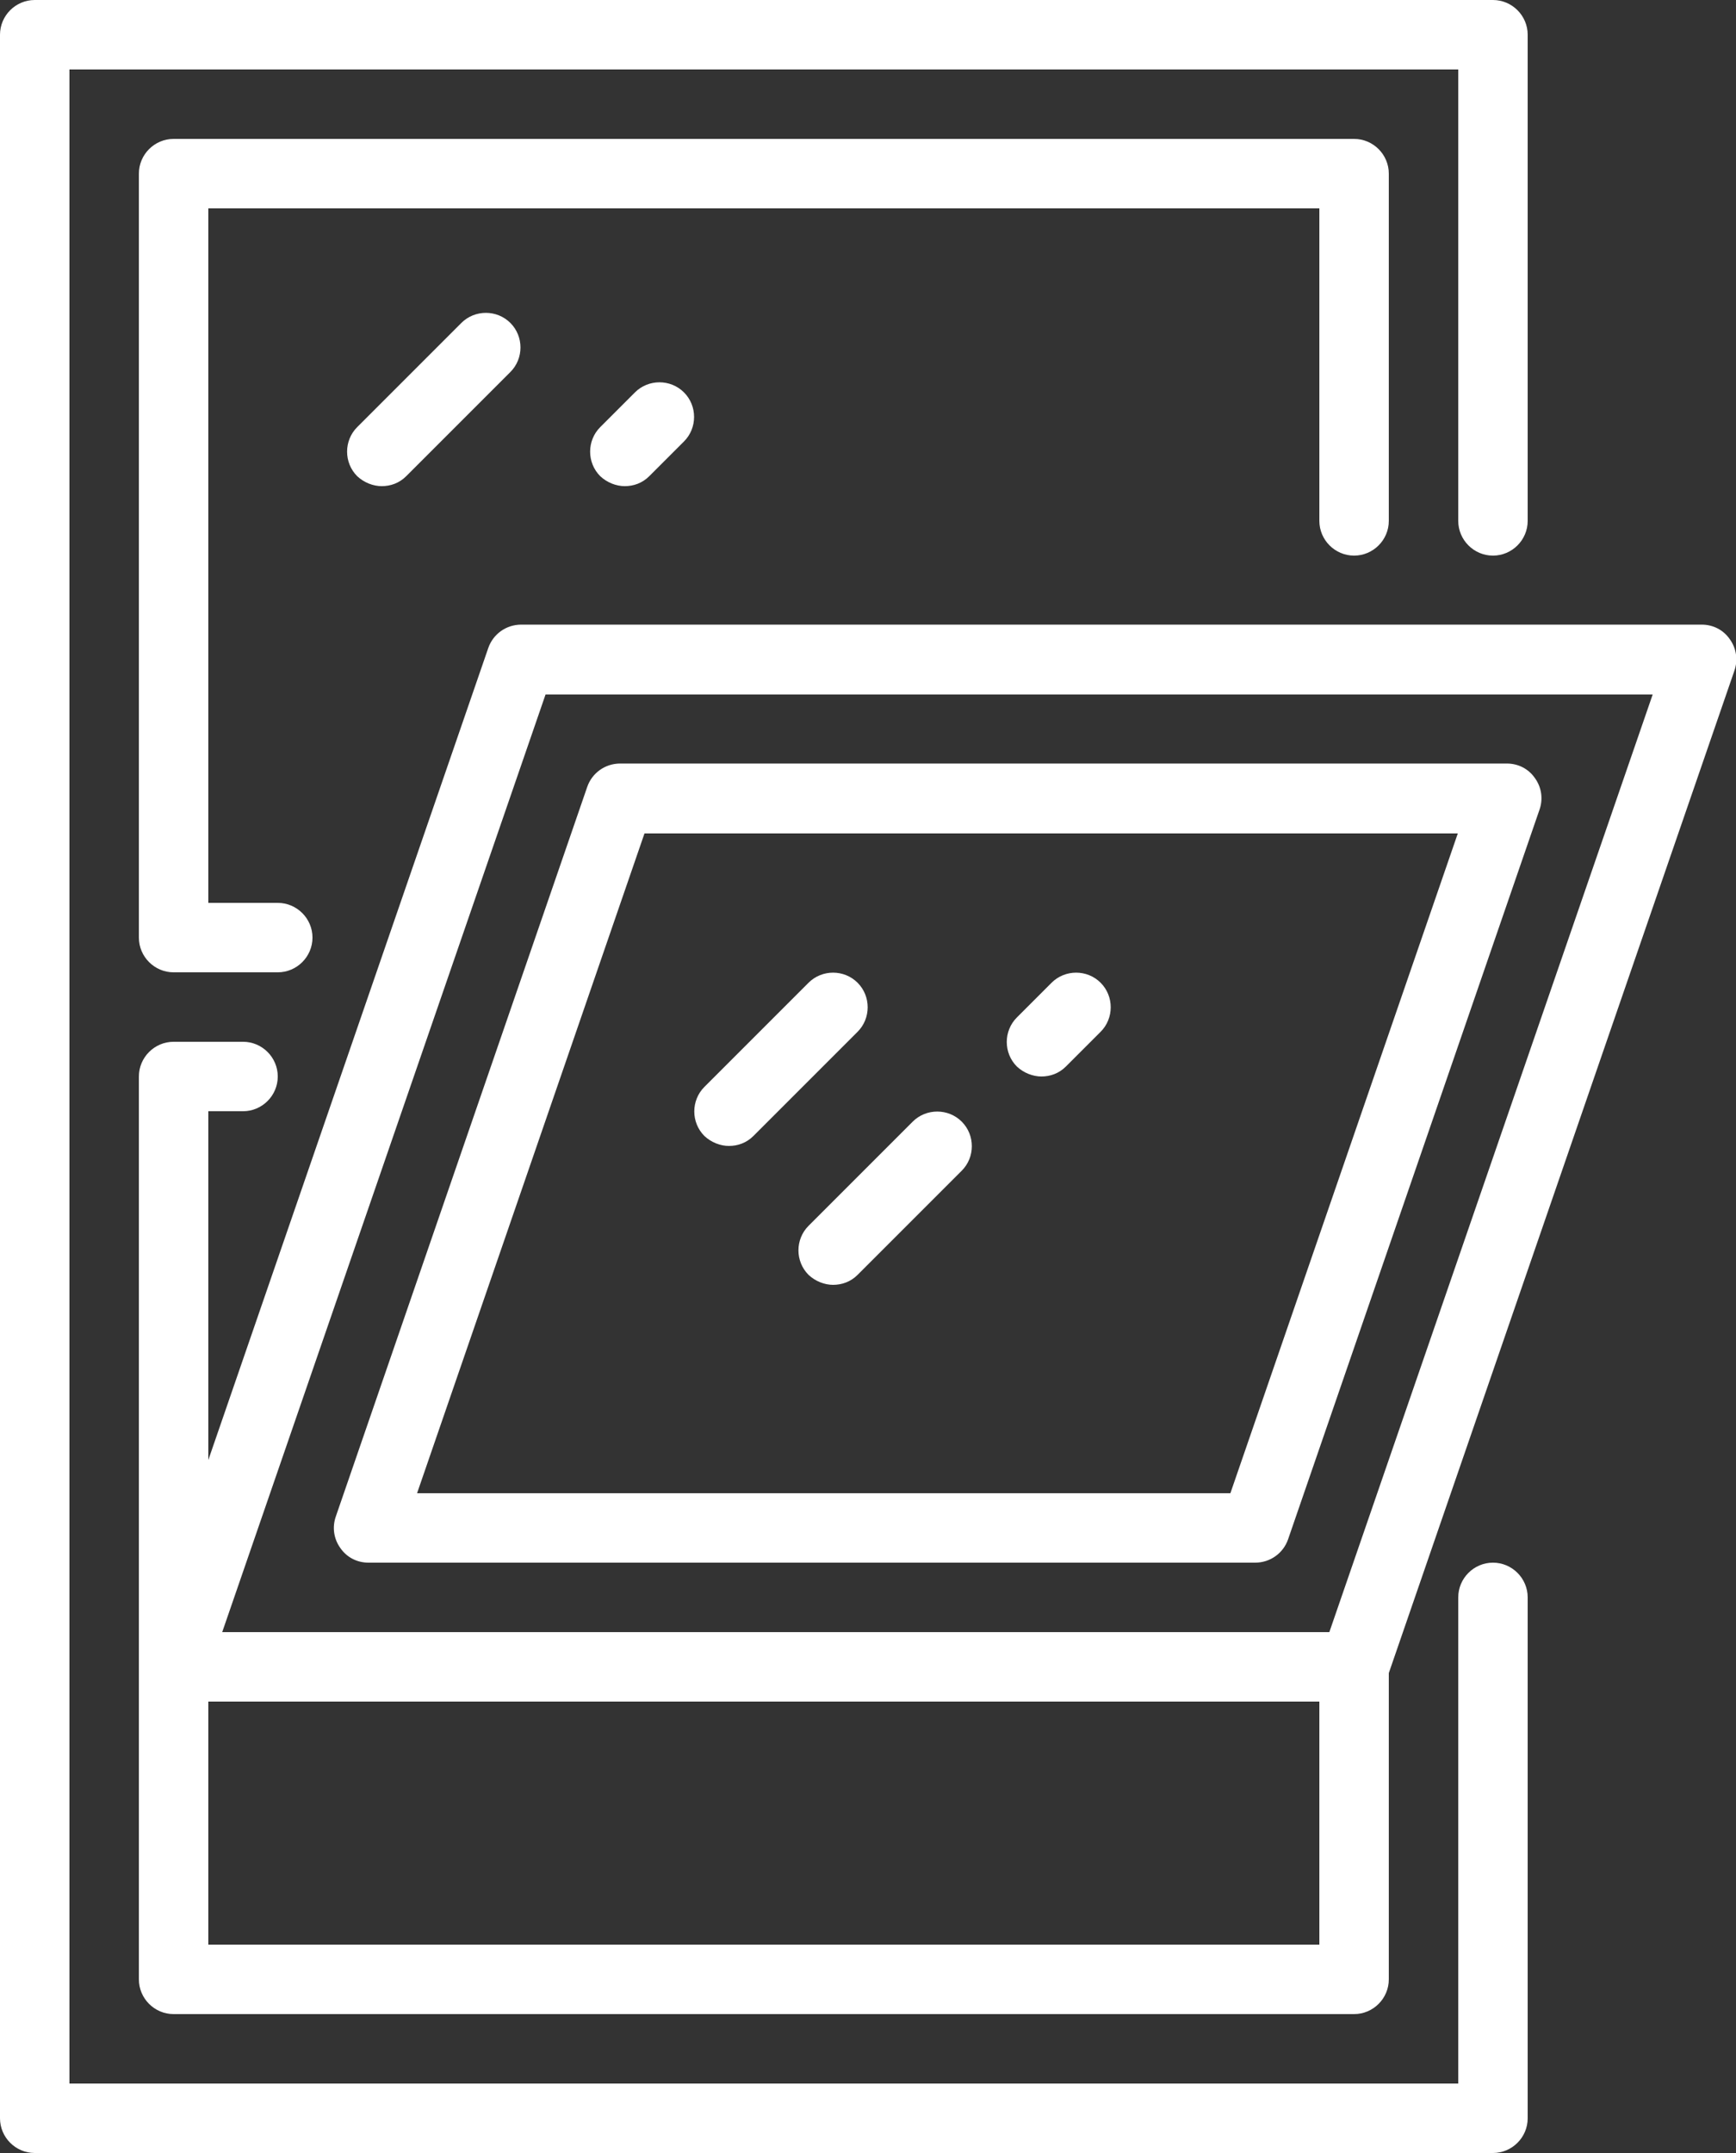 <?xml version="1.0" encoding="UTF-8"?>
<svg xmlns="http://www.w3.org/2000/svg" version="1.1" viewBox="0 0 400 496">
  <rect x="0" y="0" width="400" height="496" fill="#333333" stroke="none"/>
  <defs>
    <style>
      .cls-1 {
        fill: #fff;
      }
    </style>
  </defs>
  <!-- Generator: Adobe Illustrator 28.7.8, SVG Export Plug-In . SVG Version: 1.2.0 Build 200)  -->
  <g>
    <g id="Icons">
      <g>
        <path class="cls-1" d="M344,496H8c-4.4,0-8-3.6-8-8V8C0,3.6,3.6,0,8,0h336c4.4,0,8,3.6,8,8v112c0,4.4-3.6,8-8,8s-8-3.6-8-8V16H16v464h320v-112c0-4.4,3.6-8,8-8s8,3.6,8,8v120c0,4.4-3.6,8-8,8Z"/>
        <path class="cls-1" d="M312,392H40c-2.6,0-5-1.2-6.5-3.4-1.5-2.1-1.9-4.8-1-7.3l80-232c1.1-3.2,4.1-5.4,7.6-5.4h272c2.6,0,5,1.2,6.5,3.4,1.5,2.1,1.9,4.8,1,7.3l-80,232c-1.1,3.2-4.2,5.4-7.6,5.4ZM51.2,376h255.1l74.5-216H125.7l-74.5,216Z"/>
        <path class="cls-1" d="M289.2,360H84.9c-2.6,0-5-1.2-6.5-3.4-1.5-2.1-1.9-4.8-1-7.3l57.9-168c1.1-3.2,4.1-5.4,7.6-5.4h204.3c2.6,0,5,1.2,6.5,3.4,1.5,2.1,1.9,4.8,1,7.3l-57.9,168c-1.1,3.2-4.1,5.4-7.6,5.4ZM96.1,344h187.4l52.4-152h-187.4l-52.4,152Z"/>
        <path class="cls-1" d="M64,224h-24c-4.4,0-8-3.6-8-8V40c0-4.4,3.6-8,8-8h272c4.4,0,8,3.6,8,8v80c0,4.4-3.6,8-8,8s-8-3.6-8-8V48H48v160h16c4.4,0,8,3.6,8,8s-3.6,8-8,8Z"/>
        <path class="cls-1" d="M312,464H40c-4.4,0-8-3.6-8-8v-208c0-4.4,3.6-8,8-8h16c4.4,0,8,3.6,8,8s-3.6,8-8,8h-8v192h256v-64c0-4.4,3.6-8,8-8s8,3.6,8,8v72c0,4.4-3.6,8-8,8Z"/>
        <path class="cls-1" d="M88,112c-2,0-4.1-.8-5.7-2.3-3.1-3.1-3.1-8.2,0-11.3l24-24c3.1-3.1,8.2-3.1,11.3,0,3.1,3.1,3.1,8.2,0,11.3l-24,24c-1.6,1.6-3.6,2.3-5.7,2.3Z"/>
        <path class="cls-1" d="M144,112c-2,0-4.1-.8-5.7-2.3-3.1-3.1-3.1-8.2,0-11.3l8-8c3.1-3.1,8.2-3.1,11.3,0,3.1,3.1,3.1,8.2,0,11.3l-8,8c-1.6,1.6-3.6,2.3-5.7,2.3Z"/>
        <path class="cls-1" d="M168,264c-2,0-4.1-.8-5.7-2.3-3.1-3.1-3.1-8.2,0-11.3l24-24c3.1-3.1,8.2-3.1,11.3,0,3.1,3.1,3.1,8.2,0,11.3l-24,24c-1.6,1.6-3.6,2.3-5.7,2.3Z"/>
        <path class="cls-1" d="M240,248c-2,0-4.1-.8-5.7-2.3-3.1-3.1-3.1-8.2,0-11.3l8-8c3.1-3.1,8.2-3.1,11.3,0,3.1,3.1,3.1,8.2,0,11.3l-8,8c-1.6,1.6-3.6,2.3-5.7,2.3Z"/>
        <path class="cls-1" d="M192,296c-2,0-4.1-.8-5.7-2.3-3.1-3.1-3.1-8.2,0-11.3l24-24c3.1-3.1,8.2-3.1,11.3,0,3.1,3.1,3.1,8.2,0,11.3l-24,24c-1.6,1.6-3.6,2.3-5.7,2.3Z"/>
      </g>
    </g>
  </g>
</svg>